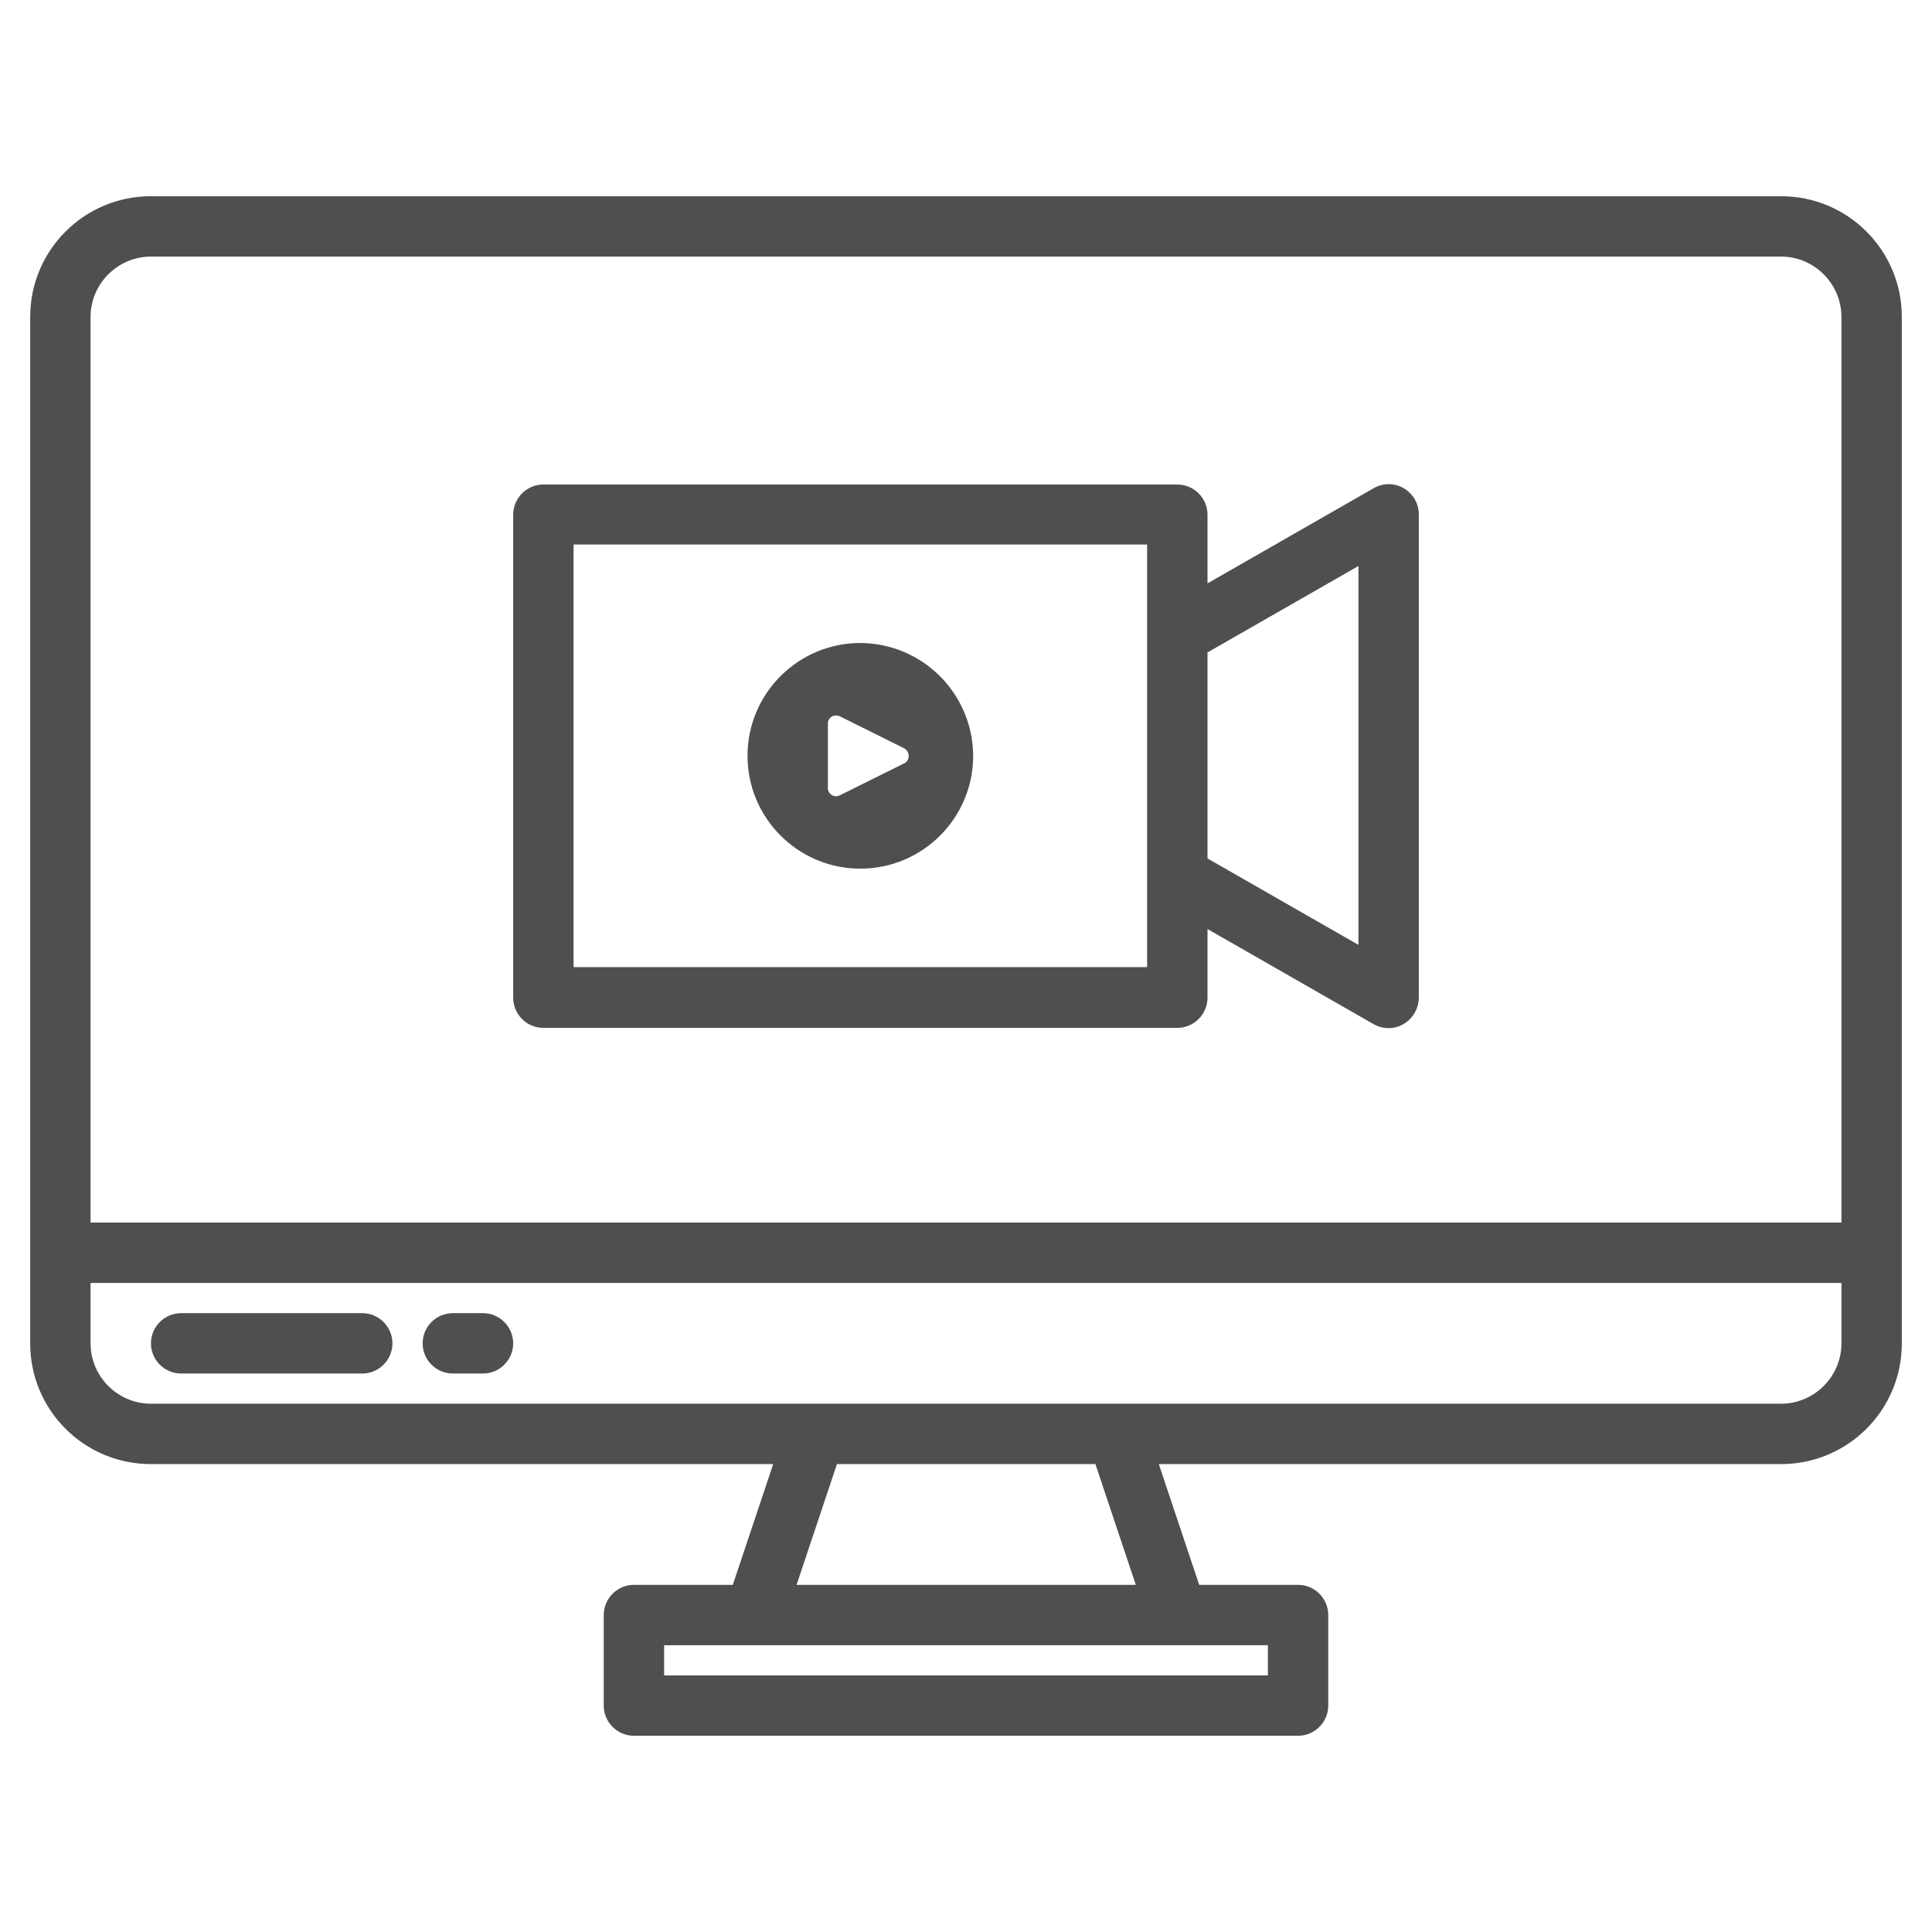 <?xml version="1.0" encoding="utf-8"?>
<!-- Generator: Adobe Illustrator 24.2.0, SVG Export Plug-In . SVG Version: 6.00 Build 0)  -->
<svg version="1.1" id="Layer_1" xmlns="http://www.w3.org/2000/svg" xmlns:xlink="http://www.w3.org/1999/xlink" x="0px" y="0px"
	 viewBox="0 0 512 512" style="enable-background:new 0 0 512 512;" xml:space="preserve">
<style type="text/css">
	.st0{fill:#4F4F4F;}
</style>
<g>
	<g>
		<path class="st0" d="M376,136.3c0-4.4-3.6-8-8-8c-1.4,0-2.8,0.4-4,1.1l-44,25.2v-18.2c0-4.4-3.6-8-8-8H144c-4.4,0-8,3.6-8,8v128
			c0,4.4,3.6,8,8,8h168c4.4,0,8-3.6,8-8v-18.2l44,25.2c3.8,2.2,8.7,0.9,10.9-3c0.7-1.2,1.1-2.6,1.1-4V136.3z M320,172.9l40-22.9
			v100.4l-40-22.9V172.9z M152,144.3h152v112H152V144.3z"/>
		<path class="st0" d="M96,348H48c-4.4,0-8,3.6-8,8s3.6,8,8,8h48c4.4,0,8-3.6,8-8S100.4,348,96,348z"/>
		<path class="st0" d="M128,348h-8c-4.4,0-8,3.6-8,8s3.6,8,8,8h8c4.4,0,8-3.6,8-8S132.4,348,128,348z"/>
		<path class="st0" d="M472,52H40C22.3,52,8,66.3,8,84v272c0,17.7,14.3,32,32,32h164.9l-10.7,32H168c-4.4,0-8,3.6-8,8v24
			c0,4.4,3.6,8,8,8h176c4.4,0,8-3.6,8-8v-24c0-4.4-3.6-8-8-8h-26.2l-10.7-32H472c17.7,0,32-14.3,32-32V84C504,66.3,489.7,52,472,52z
			 M336,436v8H176v-8H336z M211.1,420l10.7-32h68.5l10.7,32H211.1z M488,356c0,8.8-7.2,16-16,16H40c-8.8,0-16-7.2-16-16v-16h464V356
			z M488,324H24V84c0-8.8,7.2-16,16-16h432c8.8,0,16,7.2,16,16V324z"/>
		<g>
			<g>
				<path class="st0" d="M228,170.4c-16.5,0-29.9,13.4-29.9,29.9s13.4,29.9,29.9,29.9s29.9-13.4,29.9-29.9
					C257.8,183.8,244.5,170.5,228,170.4z M240.6,201.3c-0.2,0.4-0.5,0.8-1,1v0l-17.1,8.5c-1.1,0.5-2.3,0.1-2.9-1
					c-0.1-0.3-0.2-0.6-0.2-1v-17.1c0-1.2,1-2.1,2.1-2.1c0.3,0,0.7,0.1,1,0.2l17.1,8.5C240.7,198.9,241.1,200.2,240.6,201.3z"/>
			</g>
		</g>
	</g>
</g>
</svg>

